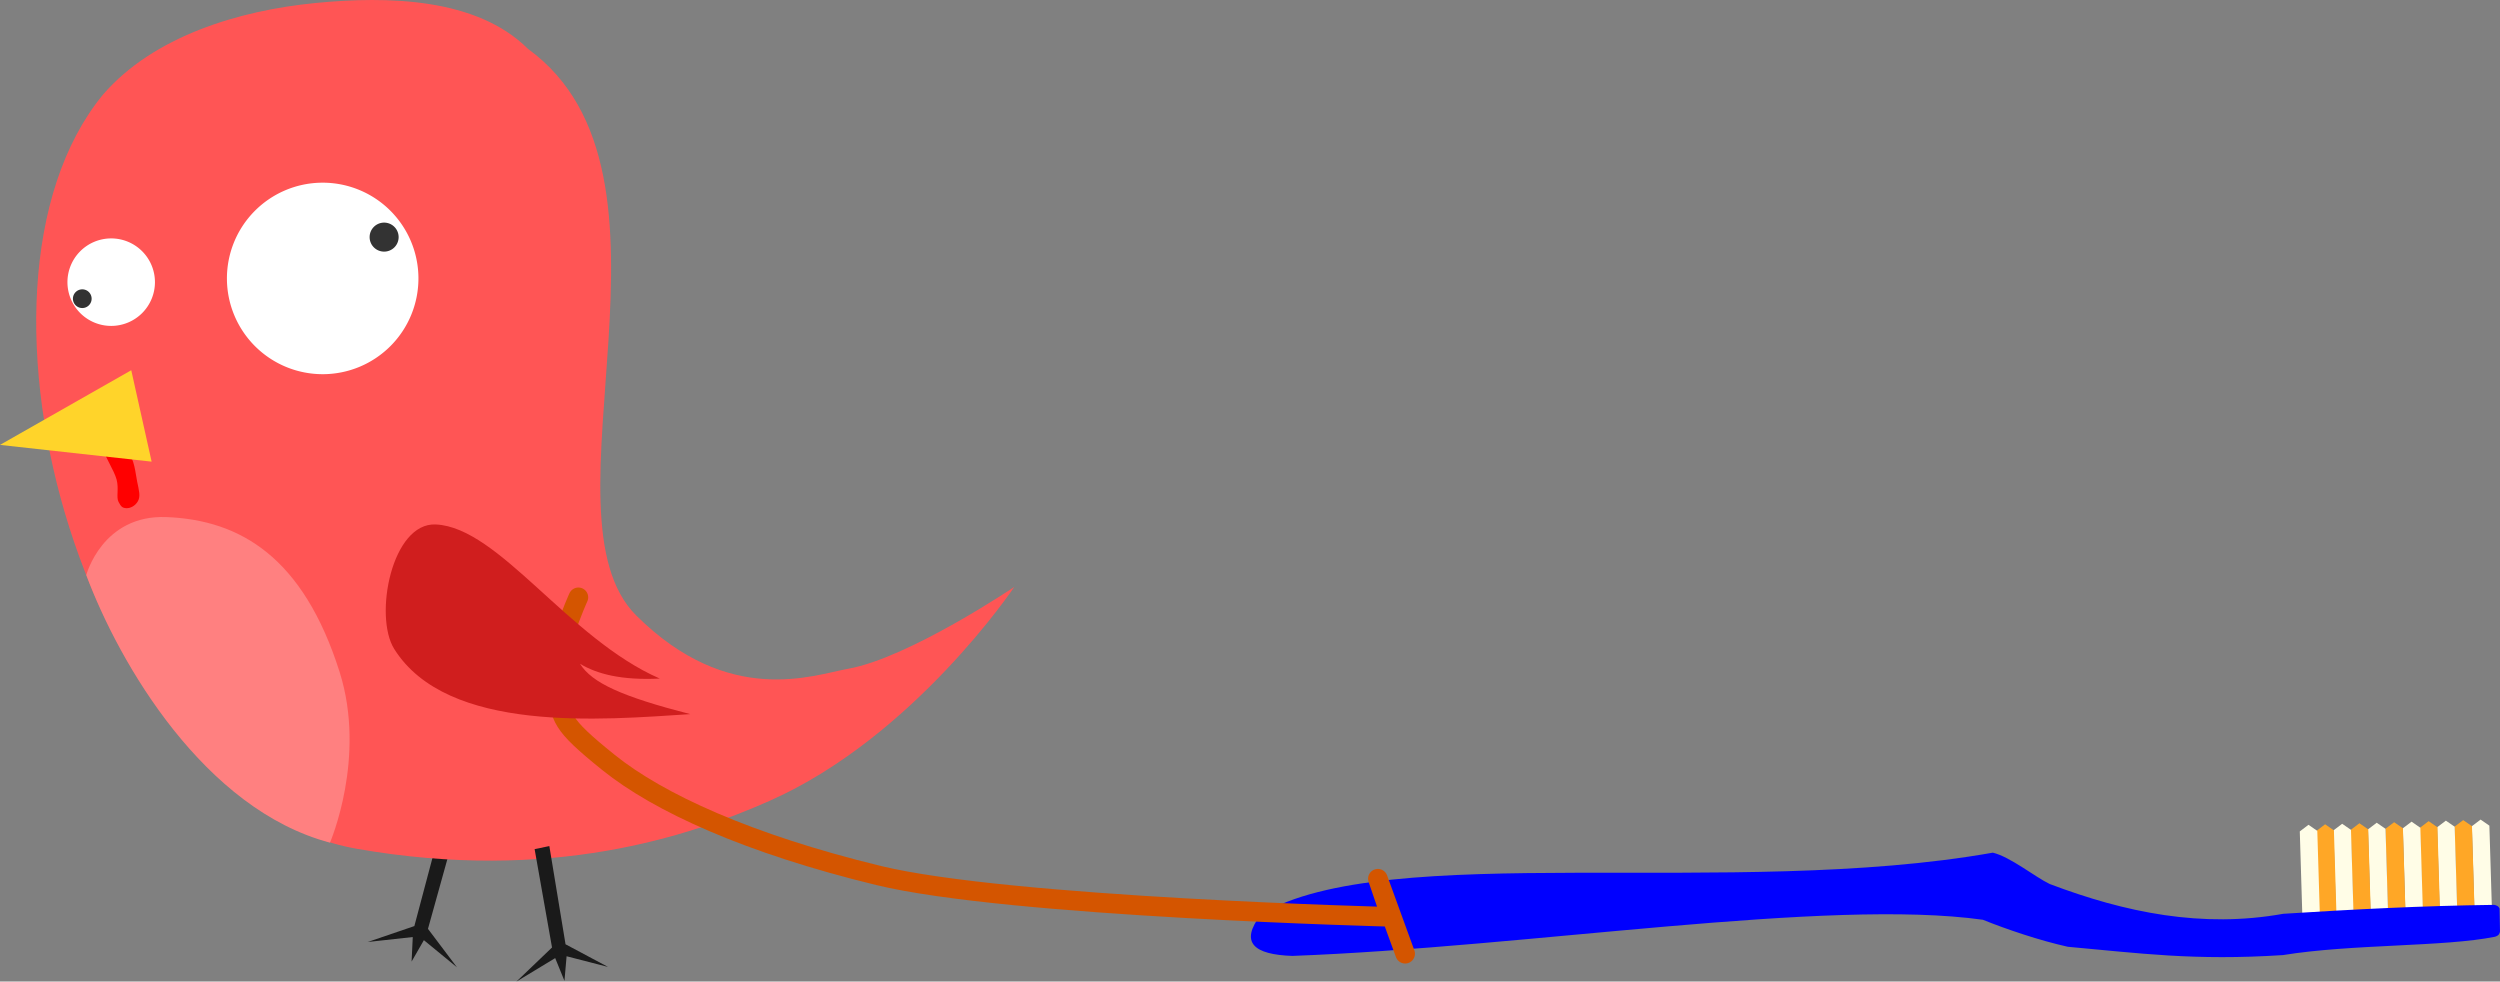 <?xml version="1.0"?>
<svg xmlns="http://www.w3.org/2000/svg" width="1171.624" height="460.01" viewBox="0 0 1171.624 460.01">
  <rect x="0" y="0" width="1171.624" height="460.01" fill="#808080" stroke="none"/>
  <g fill-rule="evenodd">
    <path d="M1166.646 386.948l-4.123-2.854-4.085 3.103 1.212 39.988 8.208-.25z" fill="#fffde7"/>
    <path d="M1158.49 387.195l-4.123-2.854-4.086 3.103 1.213 39.988 8.208-.249z" fill="#ffa726"/>
    <path d="M1150.379 387.441l-4.123-2.854-4.085 3.103 1.212 39.988 8.208-.249z" fill="#fffde7"/>
    <path d="M1142.299 387.686l-4.123-2.854-4.085 3.103 1.212 39.988 8.208-.249z" fill="#ffa726"/>
    <path d="M1134.301 387.929l-4.122-2.855-4.086 3.103 1.212 39.988 8.208-.248z" fill="#fffde7"/>
    <path d="M1126.132 388.176l-4.123-2.854-4.085 3.103 1.212 39.988 8.208-.249z" fill="#ffa726"/>
    <path d="M1117.975 388.424l-4.122-2.855-4.086 3.103 1.212 39.988 8.208-.249z" fill="#fffde7"/>
    <path d="M1109.864 388.67l-4.122-2.855-4.086 3.103 1.213 39.988 8.208-.249z" fill="#ffa726"/>
    <path d="M1101.785 388.914l-4.123-2.854-4.085 3.103 1.212 39.988 8.208-.249z" fill="#fffde7"/>
    <path d="M1093.787 389.157l-4.122-2.854-4.086 3.103 1.212 39.988 8.208-.25z" fill="#ffa726"/>
    <path d="M1086 389.393l-4.123-2.854-4.085 3.103 1.212 39.988 8.208-.25z" fill="#fffde7"/>
    <path d="M1070.057 428.248c32.44-2.073 65.161-3.751 98.767-4.185 1.06.2 2.08.478 2.587 1.768l.213 10.68c-.142 1-.524 1.936-2.347 2.495-23.931 4.823-67.061 3.338-99.38 8.595-41.765 2.722-67.57-.923-100.811-3.895-13.202-2.95-28.493-8.093-39.8-12.655-72.774-10.21-213.385 12.842-323.673 16.938-17.867-.62-24.905-6.142-14.594-19.518 58.674-34.97 221.37-7.285 342.917-28.867 8.214 1.946 20.074 11.59 26.661 14.683 35.303 13.377 71.413 20.81 109.46 13.96z" fill="#00f"/>
  </g>
  <path d="M206.205 388.772l-12.018 45.234-21.849 7.46 21.104-2.326-.549 11.498 5.76-10.03 15.5 12.718-13.585-18.017 12.504-44.94z" fill="#1a1a1a"/>
  <path d="M48.243 44.366c23.643-27.35 63.606-39.443 99.587-42.959 33.798-3.303 75.525-2.483 99.587 21.48 80.687 58.485 3.003 218.08 50.77 265.57 43.455 43.195 82.985 27.867 99.326 24.952 28.471-5.079 77.83-38.343 77.83-38.343s-47.054 70.29-114.69 100.26c-37.84 16.75-102.62 38.34-193.3 22.48-125.39-21.94-194.47-261.56-119.11-353.44z" fill="#f55"/>
  <path d="M196.099 130.489a44.875 44.875 0 01-44.701 44.874 44.875 44.875 0 01-45.048-44.527 44.875 44.875 0 0144.352-45.22 44.875 44.875 0 0145.391 44.177M72.616 132.235a20.503 20.503 0 01-20.424 20.503 20.503 20.503 0 01-20.582-20.344 20.503 20.503 0 0120.264-20.661 20.503 20.503 0 0120.74 20.184" fill="#fff"/>
  <path d="M186.817 111.126a6.797 6.797 0 01-6.771 6.797 6.797 6.797 0 01-6.823-6.744 6.797 6.797 0 016.718-6.85 6.797 6.797 0 016.875 6.692M42.94 139.983a4.381 4.381 0 01-4.363 4.381 4.381 4.381 0 01-4.398-4.347 4.381 4.381 0 014.33-4.414 4.381 4.381 0 014.431 4.312" fill="#333"/>
  <path d="M271.057 279.941s-13.015 28.441-10.326 42.596c2.688 14.154 1.173 16.087 24.524 34.85 23.351 18.765 65.28 38.049 126.497 52.923 61.216 14.874 240.085 19.362 240.085 19.362l-6.095-17.852 12.778 35.14" fill="none" stroke="#d45500" stroke-width="9.2" stroke-linecap="round" stroke-linejoin="round"/>
  <path d="M47.676 208.862c1.304 4.976 5.81 11.53 6.97 15.878 1.159 4.347-.272 8.232.906 10.467 1.178 2.235 1.752 2.82 3.599 2.951 1.846.132 4.294-1.054 5.52-3.343 1.226-2.29.5-4.803-.392-9.12-.892-4.315-1.087-10.042-4.666-14.652-4.44-1.141-6.659-1.287-11.937-2.18z" fill="red" fill-rule="evenodd"/>
  <path d="M61.513 173.507L0 208.504l71.06 7.846z" fill="#ffd42a"/>
  <path d="M250.548 397.953l8.153 46.087-16.674 15.97 18.16-11 4.346 10.66 1-11.524 19.413 5.008-19.909-10.62-7.588-46.025z" fill="#1a1a1a"/>
  <path d="M40.433 269.517s7.471-28.376 37.574-27.188c34.634 1.366 64.085 18.808 81.12 72.49 12.768 40.234-4.487 80.084-4.487 80.084-58.757-15.517-98.616-83.599-114.21-125.39z" fill="#ff8080"/>
  <path d="M204.283 245.787c29.707 1.477 61.917 53.447 104.92 72.225-18.067.872-29.361-2.137-37.386-6.922 5.65 8.987 19.604 15.332 51.657 23.587-41.031 2.634-113.8 9.235-138.73-30.547-9.638-15.377-1.176-59.373 19.536-58.343z" fill="#d01e1e"/>
</svg>
